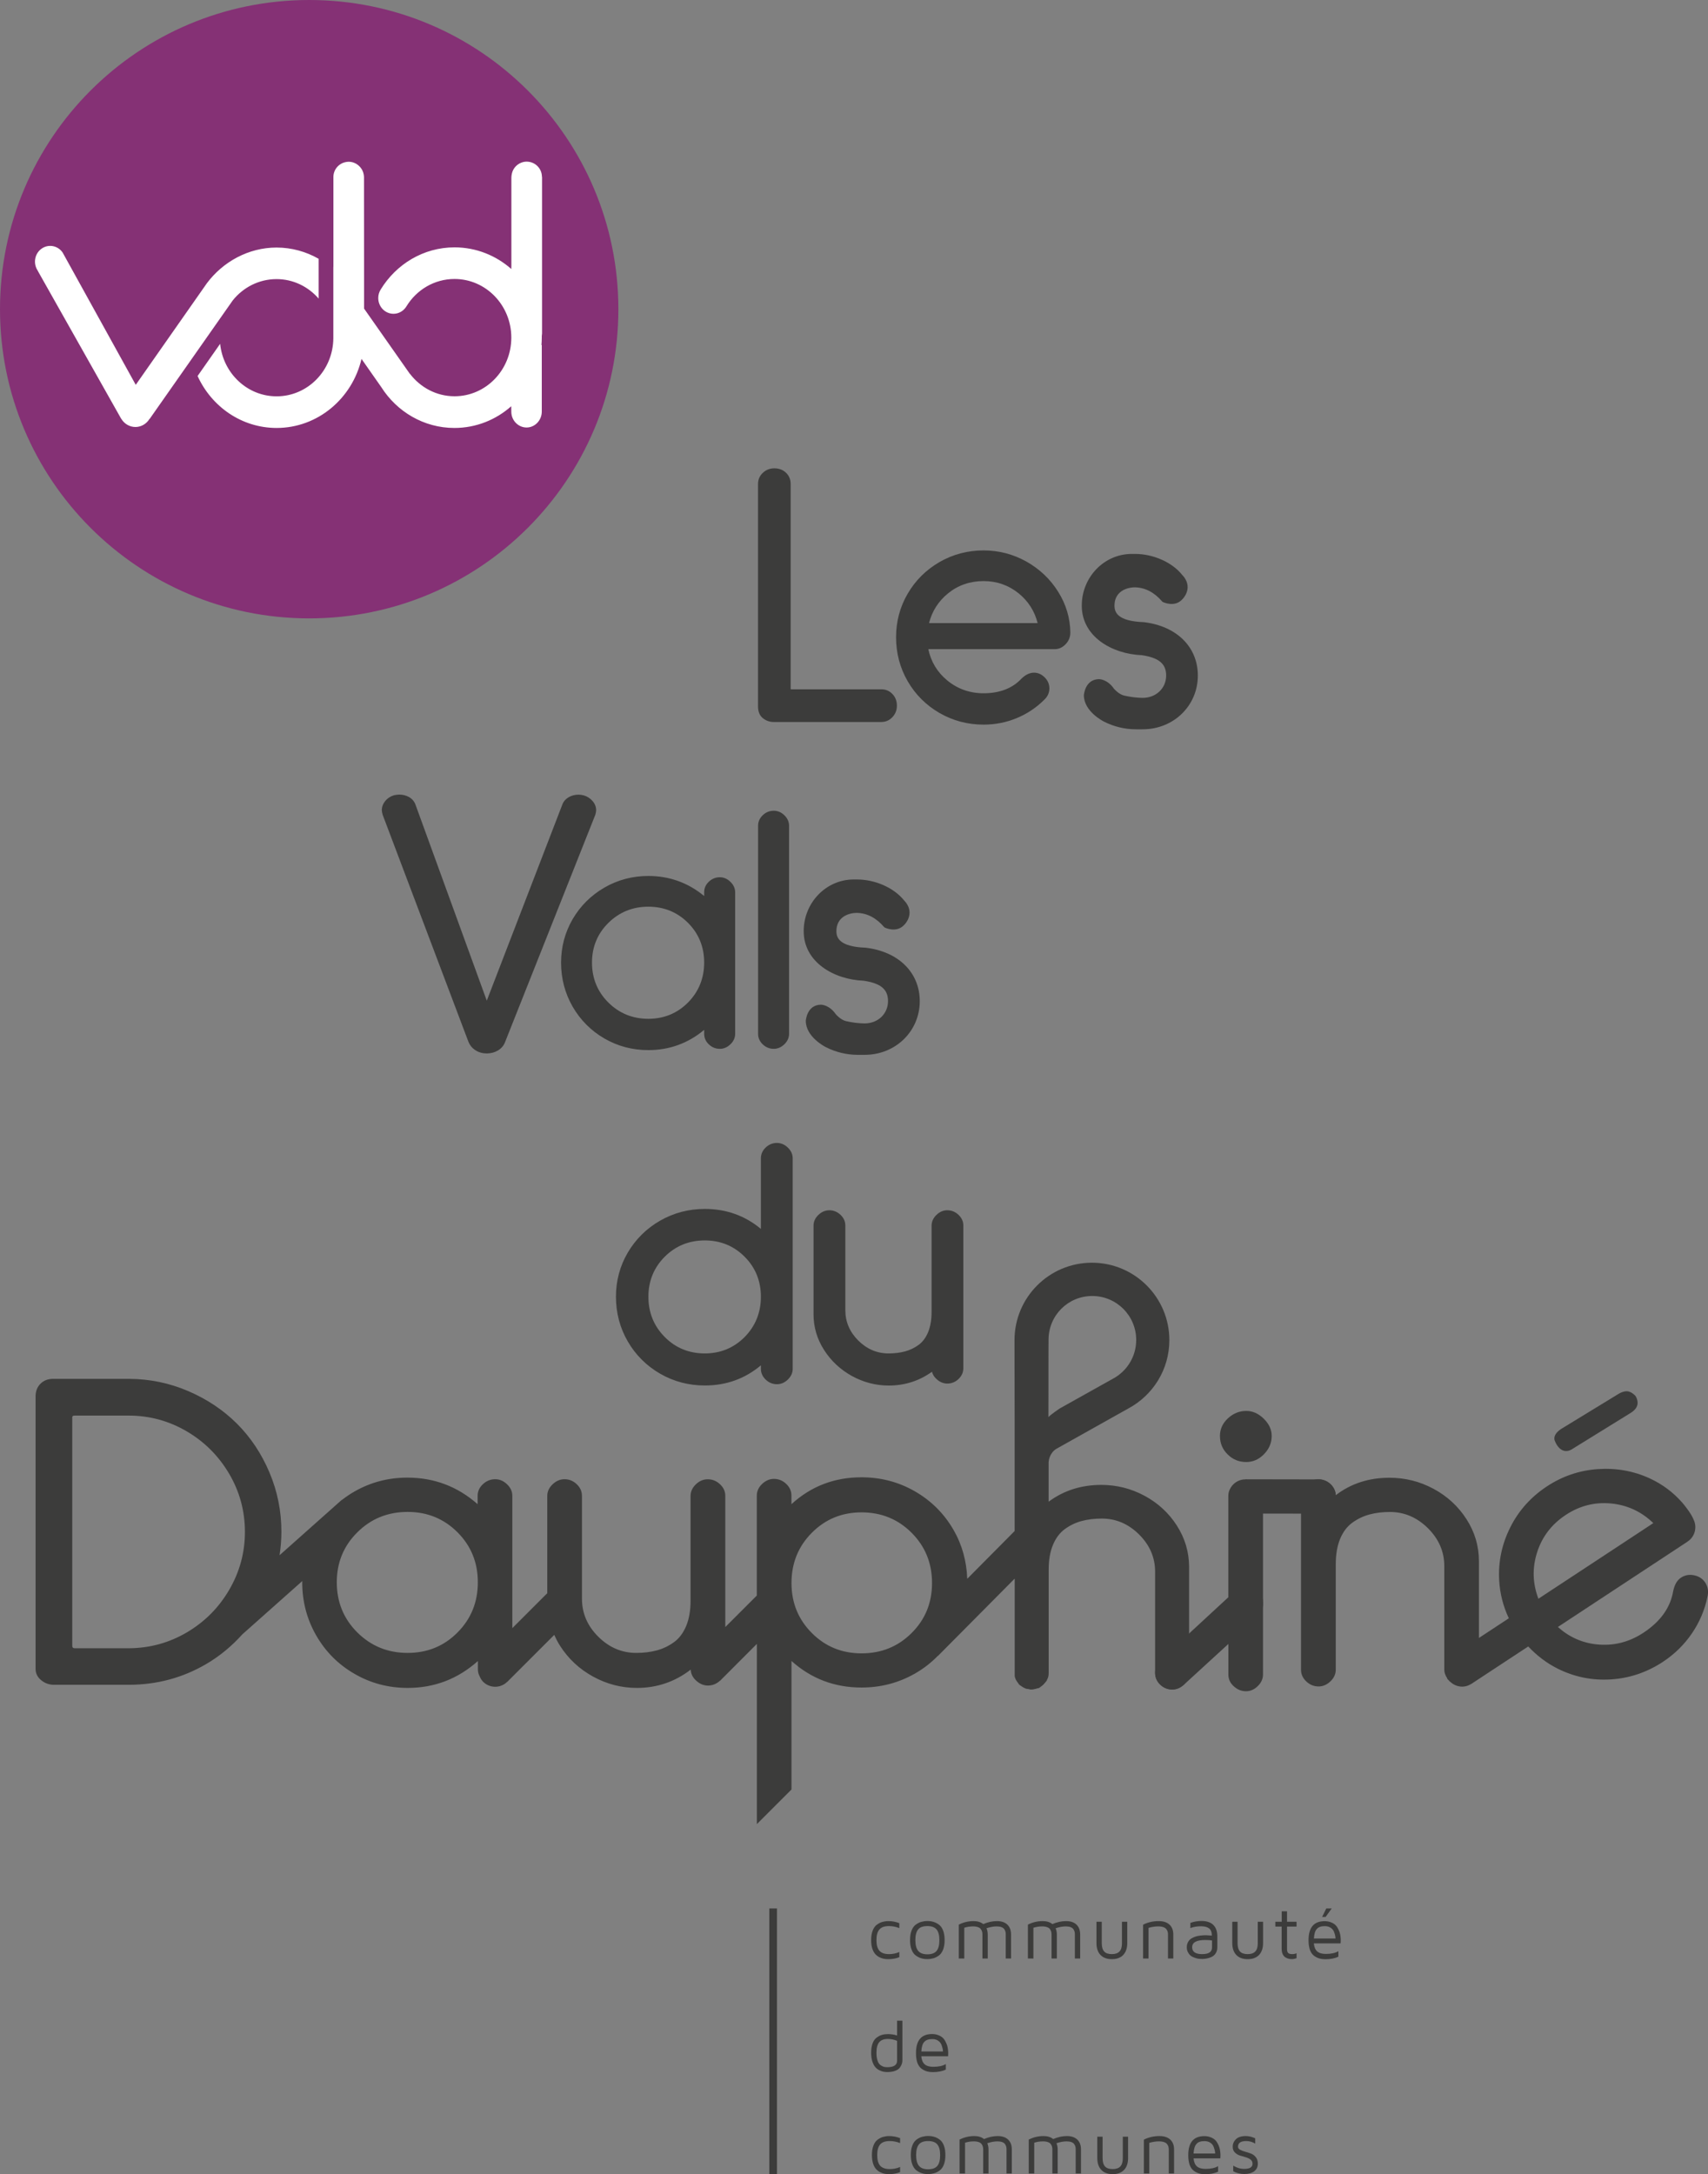 <?xml version="1.0" encoding="utf-8"?>
<!-- Generator: Adobe Illustrator 25.0.0, SVG Export Plug-In . SVG Version: 6.00 Build 0)  -->
<svg version="1.1" id="Calque_1" xmlns="http://www.w3.org/2000/svg" xmlns:xlink="http://www.w3.org/1999/xlink" x="0px" y="0px"
	 viewBox="0 0 267.37 340.32" style="enable-background:new 0 0 267.37 340.32;" xml:space="preserve">
<rect x="0" y="0" width="267.37" height="340.32" fill="#808080" stroke="none"/>
<style type="text/css">
	.st0{fill:#3C3C3B;}
	.st1{fill:none;stroke:#3C3C3B;stroke-width:1.199;stroke-miterlimit:10;}
	.st2{fill:#FFFFFF;}
	.st3{fill:#853175;}
</style>
<g>
	<g>
		<g>
			<path class="st0" d="M136.37,303.69c0-0.58,0.08-1.08,0.24-1.49c0.16-0.41,0.38-0.72,0.66-0.92c0.28-0.2,0.56-0.35,0.85-0.43
				c0.29-0.08,0.61-0.13,0.95-0.13c0.58,0,1.15,0.11,1.71,0.32v0.78c-0.52-0.21-1.06-0.32-1.62-0.32c-0.68,0-1.18,0.17-1.49,0.52
				c-0.31,0.35-0.47,0.9-0.47,1.67c0,0.78,0.16,1.34,0.47,1.68c0.31,0.34,0.81,0.52,1.49,0.52c0.58,0,1.12-0.11,1.62-0.33v0.81
				c-0.54,0.21-1.11,0.31-1.71,0.31c-0.27,0-0.52-0.02-0.76-0.07c-0.24-0.05-0.48-0.14-0.72-0.27c-0.25-0.14-0.46-0.31-0.63-0.52
				c-0.17-0.21-0.32-0.5-0.43-0.86C136.42,304.59,136.37,304.17,136.37,303.69z"/>
			<path class="st0" d="M142.7,305.19c-0.16-0.41-0.24-0.91-0.24-1.5s0.08-1.09,0.24-1.5c0.16-0.41,0.38-0.72,0.66-0.92
				c0.28-0.2,0.56-0.35,0.85-0.43c0.29-0.08,0.61-0.13,0.95-0.13c0.35,0,0.67,0.04,0.96,0.13s0.58,0.23,0.85,0.43
				c0.28,0.2,0.5,0.51,0.66,0.92c0.16,0.41,0.24,0.91,0.24,1.5s-0.08,1.09-0.24,1.5s-0.38,0.72-0.66,0.92s-0.56,0.35-0.85,0.43
				s-0.61,0.13-0.96,0.13c-0.35,0-0.67-0.04-0.95-0.13c-0.29-0.08-0.57-0.23-0.85-0.43C143.08,305.91,142.86,305.6,142.7,305.19z
				 M143.74,302.01c-0.3,0.35-0.45,0.92-0.45,1.69s0.15,1.33,0.45,1.69c0.3,0.35,0.77,0.53,1.43,0.53s1.13-0.17,1.43-0.52
				c0.3-0.35,0.45-0.91,0.45-1.69s-0.15-1.34-0.45-1.69c-0.3-0.35-0.78-0.52-1.43-0.52S144.03,301.66,143.74,302.01z"/>
			<path class="st0" d="M150.09,306.58v-5.31c0.74-0.37,1.51-0.55,2.31-0.55c0.63,0,1.14,0.16,1.52,0.47
				c0.74-0.32,1.45-0.47,2.14-0.47c0.7,0,1.24,0.18,1.63,0.55c0.39,0.37,0.58,0.89,0.58,1.56v3.75h-0.83v-3.75
				c0-0.16-0.01-0.31-0.04-0.43c-0.03-0.13-0.09-0.26-0.18-0.4c-0.09-0.14-0.24-0.25-0.44-0.33c-0.2-0.08-0.46-0.12-0.76-0.12
				c-0.48,0-1.02,0.1-1.59,0.29c0.12,0.28,0.19,0.61,0.19,0.99v3.75h-0.83v-3.75c0-0.17-0.02-0.32-0.05-0.44
				c-0.03-0.13-0.09-0.26-0.19-0.4c-0.09-0.14-0.24-0.25-0.45-0.32c-0.21-0.08-0.47-0.12-0.78-0.12c-0.47,0-0.93,0.07-1.37,0.21
				v4.82H150.09z"/>
			<path class="st0" d="M160.91,306.58v-5.31c0.74-0.37,1.51-0.55,2.31-0.55c0.63,0,1.14,0.16,1.52,0.47
				c0.74-0.32,1.45-0.47,2.14-0.47c0.7,0,1.24,0.18,1.63,0.55c0.39,0.37,0.58,0.89,0.58,1.56v3.75h-0.83v-3.75
				c0-0.16-0.01-0.31-0.04-0.43c-0.03-0.13-0.09-0.26-0.18-0.4c-0.09-0.14-0.24-0.25-0.44-0.33c-0.2-0.08-0.46-0.12-0.76-0.12
				c-0.48,0-1.02,0.1-1.59,0.29c0.12,0.28,0.19,0.61,0.19,0.99v3.75h-0.83v-3.75c0-0.17-0.02-0.32-0.05-0.44
				c-0.03-0.13-0.09-0.26-0.19-0.4c-0.09-0.14-0.24-0.25-0.45-0.32c-0.21-0.08-0.47-0.12-0.78-0.12c-0.47,0-0.93,0.07-1.37,0.21
				v4.82H160.91z"/>
			<path class="st0" d="M171.64,304.16v-3.34h0.83v3.37c0,0.59,0.13,1.01,0.38,1.29c0.25,0.27,0.65,0.41,1.2,0.41
				c0.54,0,0.93-0.14,1.19-0.41c0.26-0.27,0.39-0.7,0.39-1.29v-3.37h0.83v3.34c0,0.8-0.21,1.42-0.63,1.86
				c-0.42,0.44-1.01,0.66-1.78,0.66c-0.77,0-1.36-0.22-1.78-0.66C171.85,305.58,171.64,304.96,171.64,304.16z"/>
			<path class="st0" d="M178.94,306.58v-5.3c0.76-0.38,1.57-0.56,2.44-0.56c0.72,0,1.29,0.18,1.69,0.55s0.6,0.89,0.6,1.56v3.75
				h-0.83v-3.75c0-0.16-0.02-0.31-0.05-0.43c-0.03-0.13-0.1-0.26-0.2-0.4c-0.1-0.14-0.25-0.25-0.47-0.33
				c-0.22-0.08-0.49-0.12-0.82-0.12c-0.48,0-0.99,0.08-1.51,0.23v4.8H178.94z"/>
			<path class="st0" d="M185.78,304.81c0-0.26,0.05-0.49,0.14-0.7c0.1-0.21,0.21-0.37,0.35-0.5c0.14-0.13,0.32-0.24,0.53-0.33
				c0.21-0.09,0.4-0.16,0.57-0.2c0.17-0.04,0.36-0.08,0.59-0.1c0.23-0.02,0.39-0.03,0.48-0.04c0.1,0,0.21-0.01,0.34-0.01l0.92,0.06
				c0-0.52-0.14-0.9-0.42-1.12c-0.28-0.22-0.7-0.34-1.26-0.34c-0.62,0-1.18,0.09-1.68,0.28v-0.81c0.57-0.2,1.14-0.3,1.73-0.3
				c0.81,0,1.42,0.2,1.85,0.61c0.42,0.41,0.64,1,0.64,1.79v1.73c0,0.37-0.09,0.68-0.26,0.94c-0.17,0.26-0.39,0.45-0.66,0.57
				c-0.27,0.12-0.52,0.2-0.75,0.24c-0.23,0.04-0.47,0.07-0.69,0.07c-0.18,0-0.36-0.01-0.55-0.03c-0.19-0.02-0.4-0.07-0.63-0.16
				c-0.23-0.08-0.44-0.18-0.61-0.31c-0.17-0.13-0.32-0.31-0.44-0.54C185.84,305.39,185.78,305.12,185.78,304.81z M186.62,304.81
				c0,0.72,0.52,1.08,1.56,1.08h0.02c1.02,0,1.53-0.35,1.53-1.04v-1.1c-0.25-0.04-0.6-0.07-1.02-0.07
				C187.31,303.67,186.62,304.05,186.62,304.81z"/>
			<path class="st0" d="M192.9,304.16v-3.34h0.83v3.37c0,0.59,0.13,1.01,0.38,1.29c0.25,0.27,0.65,0.41,1.2,0.41
				c0.54,0,0.93-0.14,1.19-0.41c0.26-0.27,0.39-0.7,0.39-1.29v-3.37h0.83v3.34c0,0.8-0.21,1.42-0.63,1.86
				c-0.42,0.44-1.01,0.66-1.78,0.66c-0.77,0-1.36-0.22-1.78-0.66C193.11,305.58,192.9,304.96,192.9,304.16z"/>
			<path class="st0" d="M199.64,301.58v-0.76h1v-1.63h0.83v1.63h1.49v0.76h-1.49v3.51c0,0.29,0.06,0.5,0.18,0.62
				c0.12,0.12,0.34,0.18,0.65,0.18c0.24,0,0.46-0.05,0.66-0.14v0.78c-0.24,0.09-0.49,0.14-0.73,0.14c-0.01,0-0.02,0-0.03,0
				c-0.15,0-0.3-0.02-0.45-0.05s-0.31-0.1-0.5-0.2c-0.18-0.1-0.33-0.27-0.45-0.5c-0.11-0.23-0.17-0.52-0.17-0.87v-3.47H199.64z"/>
			<path class="st0" d="M204.84,303.78c0-0.01,0-0.02,0-0.04c0-0.02,0-0.03,0-0.04c0-1.98,0.84-2.97,2.52-2.97
				c0.35,0,0.67,0.06,0.96,0.17c0.29,0.11,0.51,0.24,0.68,0.39c0.17,0.15,0.32,0.35,0.44,0.59c0.13,0.24,0.22,0.45,0.27,0.62
				c0.05,0.17,0.1,0.37,0.13,0.61c0.03,0.24,0.04,0.39,0.04,0.44v0.25l-0.02,0.41h-4.19c0.05,0.58,0.23,1,0.53,1.26
				c0.3,0.26,0.75,0.39,1.34,0.39c0.84,0,1.49-0.14,1.97-0.43v0.86c-0.55,0.27-1.23,0.4-2.02,0.4c-0.01,0-0.02,0-0.03,0
				c-0.34,0-0.65-0.04-0.93-0.12c-0.28-0.08-0.56-0.22-0.83-0.42c-0.27-0.2-0.48-0.5-0.64-0.9
				C204.92,304.83,204.84,304.35,204.84,303.78z M205.68,303.45h3.38c0-0.13-0.02-0.28-0.05-0.44s-0.1-0.37-0.19-0.62
				c-0.1-0.25-0.27-0.47-0.52-0.63c-0.25-0.17-0.56-0.25-0.93-0.25c-0.57,0-0.99,0.15-1.24,0.45
				C205.86,302.25,205.72,302.75,205.68,303.45z M206.96,300.07l0.66-1.33h0.85l-0.96,1.33H206.96z"/>
			<path class="st0" d="M136.37,321.31c0-0.57,0.08-1.06,0.23-1.46c0.15-0.4,0.37-0.7,0.64-0.9c0.27-0.2,0.55-0.34,0.83-0.42
				c0.28-0.08,0.59-0.12,0.93-0.12c0.51,0,0.98,0.07,1.43,0.22v-2.32h0.83v6.23c0,0.15-0.02,0.31-0.07,0.47
				c-0.04,0.16-0.14,0.35-0.28,0.58c-0.14,0.22-0.39,0.41-0.73,0.55c-0.35,0.14-0.77,0.21-1.28,0.21c-0.21,0-0.42-0.02-0.63-0.06
				c-0.2-0.04-0.43-0.12-0.67-0.25c-0.24-0.13-0.45-0.3-0.62-0.51c-0.17-0.21-0.32-0.51-0.44-0.89
				C136.43,322.26,136.37,321.81,136.37,321.31z M137.2,321.31c0,0.48,0.05,0.89,0.16,1.22c0.1,0.33,0.25,0.56,0.43,0.7
				c0.18,0.14,0.36,0.24,0.53,0.29c0.17,0.05,0.36,0.07,0.58,0.07c1.02,0,1.53-0.34,1.53-1.01v-3.12c-0.47-0.19-0.95-0.29-1.43-0.29
				c-0.63,0-1.09,0.17-1.37,0.51S137.2,320.56,137.2,321.31z"/>
			<path class="st0" d="M143.39,321.45c0-0.01,0-0.02,0-0.04c0-0.02,0-0.03,0-0.04c0-1.98,0.84-2.97,2.52-2.97
				c0.35,0,0.67,0.06,0.96,0.17c0.29,0.11,0.51,0.24,0.68,0.39c0.17,0.15,0.32,0.35,0.44,0.59c0.13,0.24,0.22,0.45,0.27,0.62
				s0.1,0.37,0.13,0.61c0.03,0.23,0.04,0.38,0.04,0.44v0.25l-0.02,0.41h-4.19c0.05,0.58,0.23,1,0.53,1.26
				c0.3,0.26,0.75,0.39,1.34,0.39c0.84,0,1.49-0.14,1.97-0.43v0.86c-0.55,0.27-1.23,0.4-2.02,0.4c-0.01,0-0.02,0-0.03,0
				c-0.34,0-0.65-0.04-0.93-0.12c-0.28-0.08-0.56-0.22-0.83-0.42c-0.27-0.2-0.48-0.5-0.64-0.9
				C143.47,322.51,143.39,322.02,143.39,321.45z M144.23,321.13h3.38c0-0.13-0.02-0.28-0.05-0.44c-0.03-0.16-0.1-0.37-0.19-0.62
				c-0.1-0.25-0.27-0.47-0.52-0.63c-0.25-0.17-0.56-0.25-0.93-0.25c-0.57,0-0.99,0.15-1.24,0.45
				C144.41,319.92,144.26,320.43,144.23,321.13z"/>
			<path class="st0" d="M136.49,337.34c0-0.58,0.08-1.08,0.24-1.49c0.16-0.41,0.38-0.72,0.66-0.92c0.28-0.2,0.56-0.35,0.85-0.43
				c0.29-0.08,0.61-0.13,0.95-0.13c0.58,0,1.15,0.11,1.71,0.32v0.78c-0.52-0.21-1.06-0.32-1.62-0.32c-0.68,0-1.18,0.17-1.49,0.52
				c-0.31,0.35-0.47,0.9-0.47,1.67c0,0.78,0.16,1.34,0.47,1.68c0.31,0.34,0.81,0.52,1.49,0.52c0.58,0,1.12-0.11,1.62-0.33v0.81
				c-0.54,0.21-1.11,0.31-1.71,0.31c-0.27,0-0.52-0.02-0.76-0.07c-0.24-0.05-0.48-0.14-0.72-0.27c-0.25-0.14-0.46-0.31-0.63-0.52
				c-0.17-0.21-0.32-0.5-0.43-0.86C136.55,338.24,136.49,337.82,136.49,337.34z"/>
			<path class="st0" d="M142.82,338.84c-0.16-0.41-0.24-0.91-0.24-1.5s0.08-1.09,0.24-1.5c0.16-0.41,0.38-0.72,0.66-0.92
				c0.28-0.2,0.56-0.35,0.85-0.43c0.29-0.08,0.61-0.13,0.95-0.13c0.35,0,0.67,0.04,0.96,0.13c0.29,0.08,0.58,0.23,0.85,0.43
				c0.28,0.2,0.5,0.51,0.66,0.92c0.16,0.41,0.24,0.91,0.24,1.5s-0.08,1.09-0.24,1.5s-0.38,0.72-0.66,0.92
				c-0.28,0.2-0.56,0.35-0.85,0.43c-0.29,0.08-0.61,0.13-0.96,0.13c-0.35,0-0.67-0.04-0.95-0.13c-0.29-0.08-0.57-0.23-0.85-0.43
				C143.21,339.56,142.99,339.26,142.82,338.84z M143.86,335.66c-0.3,0.35-0.45,0.92-0.45,1.69s0.15,1.33,0.45,1.69
				c0.3,0.35,0.77,0.53,1.43,0.53s1.13-0.17,1.43-0.52c0.3-0.35,0.45-0.91,0.45-1.69s-0.15-1.34-0.45-1.69
				c-0.3-0.35-0.78-0.52-1.43-0.52S144.16,335.31,143.86,335.66z"/>
			<path class="st0" d="M150.21,340.23v-5.31c0.74-0.37,1.51-0.55,2.31-0.55c0.63,0,1.14,0.16,1.52,0.47
				c0.74-0.32,1.45-0.47,2.14-0.47c0.7,0,1.24,0.18,1.63,0.55c0.39,0.37,0.58,0.89,0.58,1.56v3.75h-0.83v-3.75
				c0-0.16-0.01-0.31-0.04-0.43c-0.03-0.13-0.09-0.26-0.18-0.4c-0.09-0.14-0.24-0.25-0.44-0.33c-0.2-0.08-0.46-0.12-0.76-0.12
				c-0.48,0-1.02,0.1-1.59,0.29c0.12,0.28,0.19,0.61,0.19,0.99v3.75h-0.83v-3.75c0-0.17-0.02-0.32-0.05-0.44
				c-0.03-0.13-0.09-0.26-0.19-0.4c-0.09-0.14-0.24-0.25-0.45-0.32c-0.21-0.08-0.47-0.12-0.78-0.12c-0.47,0-0.93,0.07-1.37,0.21
				v4.82H150.21z"/>
			<path class="st0" d="M161.04,340.23v-5.31c0.74-0.37,1.51-0.55,2.31-0.55c0.63,0,1.14,0.16,1.52,0.47
				c0.74-0.32,1.45-0.47,2.14-0.47c0.7,0,1.24,0.18,1.63,0.55c0.39,0.37,0.58,0.89,0.58,1.56v3.75h-0.83v-3.75
				c0-0.16-0.01-0.31-0.04-0.43c-0.03-0.13-0.09-0.26-0.18-0.4c-0.09-0.14-0.24-0.25-0.44-0.33c-0.2-0.08-0.46-0.12-0.76-0.12
				c-0.48,0-1.02,0.1-1.59,0.29c0.12,0.28,0.19,0.61,0.19,0.99v3.75h-0.83v-3.75c0-0.17-0.02-0.32-0.05-0.44
				c-0.03-0.13-0.09-0.26-0.19-0.4c-0.09-0.14-0.24-0.25-0.45-0.32c-0.21-0.08-0.47-0.12-0.78-0.12c-0.47,0-0.93,0.07-1.37,0.21
				v4.82H161.04z"/>
			<path class="st0" d="M171.77,337.81v-3.34h0.83v3.37c0,0.59,0.13,1.01,0.38,1.29c0.25,0.27,0.65,0.41,1.2,0.41
				c0.54,0,0.93-0.14,1.19-0.41c0.26-0.27,0.39-0.7,0.39-1.29v-3.37h0.83v3.34c0,0.8-0.21,1.42-0.63,1.86
				c-0.42,0.44-1.01,0.66-1.78,0.66c-0.77,0-1.36-0.22-1.78-0.66C171.98,339.23,171.77,338.61,171.77,337.81z"/>
			<path class="st0" d="M179.06,340.23v-5.3c0.76-0.38,1.57-0.56,2.44-0.56c0.72,0,1.29,0.18,1.69,0.55s0.6,0.89,0.6,1.56v3.75
				h-0.83v-3.75c0-0.16-0.02-0.31-0.05-0.43c-0.03-0.13-0.1-0.26-0.2-0.4c-0.1-0.14-0.25-0.25-0.47-0.33
				c-0.22-0.08-0.49-0.12-0.82-0.12c-0.48,0-0.99,0.08-1.51,0.23v4.8H179.06z"/>
			<path class="st0" d="M186.01,337.43c0-0.01,0-0.02,0-0.04c0-0.02,0-0.03,0-0.04c0-1.98,0.84-2.97,2.52-2.97
				c0.35,0,0.67,0.06,0.96,0.17c0.29,0.11,0.51,0.24,0.68,0.39c0.17,0.15,0.32,0.35,0.44,0.59c0.13,0.24,0.22,0.45,0.27,0.62
				c0.05,0.17,0.1,0.37,0.13,0.61c0.03,0.23,0.04,0.38,0.04,0.44v0.25l-0.02,0.41h-4.19c0.05,0.58,0.23,1,0.53,1.26
				c0.3,0.26,0.75,0.39,1.34,0.39c0.84,0,1.49-0.14,1.97-0.43v0.86c-0.55,0.27-1.23,0.4-2.02,0.4c-0.01,0-0.02,0-0.03,0
				c-0.34,0-0.65-0.04-0.93-0.12c-0.28-0.08-0.56-0.22-0.83-0.42c-0.27-0.2-0.48-0.5-0.64-0.9
				C186.09,338.48,186.01,338,186.01,337.43z M186.84,337.1h3.38c0-0.13-0.02-0.28-0.05-0.44c-0.03-0.16-0.1-0.37-0.19-0.62
				c-0.1-0.25-0.27-0.47-0.52-0.63c-0.25-0.17-0.56-0.25-0.93-0.25c-0.57,0-0.99,0.15-1.24,0.45
				C187.03,335.9,186.88,336.4,186.84,337.1z"/>
			<path class="st0" d="M192.97,336.04c0-0.46,0.17-0.85,0.5-1.18c0.34-0.32,0.85-0.49,1.54-0.49c0.49,0,0.98,0.12,1.48,0.35v0.83
				c-0.44-0.26-0.9-0.4-1.39-0.4c-0.87,0-1.3,0.29-1.3,0.88c0,0.2,0.1,0.36,0.32,0.48c0.21,0.12,0.47,0.22,0.77,0.3
				c0.3,0.08,0.61,0.18,0.91,0.29c0.3,0.11,0.56,0.3,0.78,0.57s0.32,0.61,0.32,1.03c0,0.5-0.19,0.89-0.56,1.18
				c-0.37,0.28-0.89,0.43-1.55,0.43c-0.64,0-1.22-0.14-1.74-0.43v-0.88c0.55,0.34,1.12,0.51,1.71,0.51c0.88,0,1.31-0.27,1.31-0.8
				c0-0.29-0.11-0.51-0.32-0.67c-0.21-0.16-0.47-0.28-0.77-0.36c-0.3-0.08-0.61-0.17-0.91-0.27c-0.3-0.1-0.56-0.26-0.78-0.49
				S192.97,336.41,192.97,336.04z"/>
		</g>
		<line class="st1" x1="121.03" y1="298.74" x2="121.03" y2="340.32"/>
		<g>
			<g>
				<g>
					<path class="st0" d="M179.05,97.39c-4.12-0.15-4.59-1.55-4.59-2.59c0-2.11,1.74-2.86,3.23-2.86c1.62,0.05,3.01,0.79,4.26,2.24
						l0.07,0.05c0.02,0.01,1.88,0.94,3.1-0.46c0.02-0.02,1.6-1.58,0.24-3.43l-0.32-0.37c-1.56-1.95-4.51-3.26-7.34-3.26h-0.54
						c-4.31,0-7.82,3.63-7.82,8.09c0,4.86,4.74,7.58,9.41,7.76c2.67,0.4,3.8,1.35,3.8,3.18c0,2-1.58,3.5-3.67,3.5h-0.1
						c-0.88-0.02-1.79-0.13-2.78-0.35c-0.87-0.19-1.62-1.08-1.62-1.08c-1-1.46-2.25-1.5-2.31-1.5c-2.24,0-2.4,2.49-2.4,2.53
						c0,2.52,3.01,4.05,3.13,4.11c1.54,0.79,3.27,1.21,5,1.21h1.08c4.84,0,8.63-3.69,8.63-8.41C187.51,101.28,184.2,98,179.05,97.39
						z"/>
					<path class="st0" d="M137.95,107.9h-14.09c-0.07,0-0.09,0-0.09-0.12V75.76c0-0.7-0.24-1.29-0.73-1.76
						c-0.48-0.46-1.09-0.69-1.83-0.69c-0.7,0-1.31,0.24-1.8,0.71c-0.5,0.47-0.75,1.06-0.75,1.75v34.8c0,0.83,0.26,1.46,0.77,1.86
						c0.49,0.39,1.06,0.59,1.68,0.59h16.83c0.69,0,1.27-0.25,1.75-0.75c0.47-0.5,0.71-1.1,0.71-1.8c0-0.73-0.23-1.35-0.7-1.83
						C139.24,108.15,138.65,107.9,137.95,107.9z"/>
					<path class="st0" d="M160.68,87.91c-2.07-1.16-4.33-1.75-6.71-1.75c-2.48,0-4.8,0.61-6.9,1.82c-2.09,1.21-3.77,2.87-4.98,4.95
						c-1.21,2.07-1.82,4.36-1.82,6.82c0,2.49,0.61,4.8,1.82,6.89c1.21,2.09,2.89,3.76,4.98,4.97c2.1,1.21,4.42,1.82,6.9,1.82
						c1.8,0,3.54-0.34,5.16-1.01c1.63-0.67,3.07-1.63,4.28-2.83c0.57-0.51,0.86-1.13,0.86-1.84c0-0.65-0.25-1.23-0.74-1.72
						c-0.98-0.98-2.38-1.05-3.65,0.22c-1.41,1.5-3.4,2.27-5.91,2.27c-2.16,0-4.07-0.68-5.69-2.01c-1.55-1.28-2.55-2.92-2.96-4.9
						h19.95c0.61-0.05,1.15-0.33,1.6-0.83c0.45-0.5,0.68-1.09,0.68-1.77c-0.03-2.26-0.67-4.41-1.9-6.37
						C164.42,90.66,162.75,89.08,160.68,87.91z M145.43,97.54c0.47-1.87,1.48-3.44,2.98-4.66c1.58-1.28,3.45-1.92,5.56-1.92
						c2.07,0,3.92,0.65,5.49,1.92c1.5,1.22,2.5,2.78,2.97,4.66H145.43z"/>
				</g>
				<g>
					<path class="st0" d="M135.52,148.35c-4.11-0.15-4.59-1.55-4.59-2.59c0-2.11,1.74-2.86,3.23-2.86c1.62,0.05,3.01,0.79,4.26,2.24
						l0.07,0.05c0.02,0.01,1.88,0.94,3.1-0.46c0.02-0.02,1.6-1.58,0.24-3.43l-0.32-0.37c-1.56-1.95-4.51-3.26-7.34-3.26h-0.54
						c-4.31,0-7.82,3.63-7.82,8.09c0,4.86,4.74,7.58,9.4,7.76c2.67,0.4,3.8,1.35,3.8,3.18c0,2-1.57,3.5-3.66,3.5h-0.11
						c-0.88-0.02-1.79-0.13-2.78-0.35c-0.87-0.19-1.62-1.08-1.62-1.08c-1-1.46-2.25-1.5-2.3-1.5c-2.24,0-2.4,2.49-2.4,2.53
						c0,2.52,3.01,4.05,3.13,4.11c1.54,0.79,3.27,1.21,5,1.21h1.08c4.84,0,8.63-3.69,8.63-8.41
						C143.97,152.24,140.66,148.96,135.52,148.35z"/>
					<path class="st0" d="M112.68,137.32c-0.65,0-1.22,0.23-1.71,0.69c-0.49,0.46-0.74,1.01-0.74,1.64v0.61
						c-2.51-2.08-5.45-3.14-8.74-3.14c-2.47,0-4.79,0.61-6.88,1.82c-2.09,1.21-3.76,2.87-4.97,4.94c-1.2,2.07-1.81,4.36-1.81,6.8
						c0,2.49,0.61,4.81,1.81,6.9c1.21,2.09,2.88,3.77,4.97,4.98c2.09,1.21,4.4,1.82,6.88,1.82c3.29,0,6.23-1.07,8.74-3.17v0.62
						c0,0.64,0.25,1.2,0.74,1.66c0.49,0.46,1.06,0.69,1.71,0.69c0.62,0,1.17-0.24,1.66-0.71c0.49-0.47,0.74-1.02,0.74-1.64v-22.15
						c0-0.62-0.25-1.17-0.74-1.64C113.85,137.56,113.3,137.32,112.68,137.32z M110.23,150.67c0,2.46-0.85,4.56-2.53,6.26
						c-1.68,1.69-3.77,2.55-6.21,2.55c-2.46,0-4.56-0.86-6.26-2.55c-1.7-1.69-2.56-3.79-2.56-6.25c0-2.44,0.86-4.53,2.56-6.21
						c1.7-1.68,3.8-2.54,6.26-2.54c2.44,0,4.53,0.85,6.21,2.53C109.38,146.14,110.23,148.23,110.23,150.67z"/>
					<path class="st0" d="M121.12,126.91c-0.65,0-1.22,0.23-1.71,0.69c-0.49,0.47-0.74,1.02-0.74,1.66v32.57
						c0,0.64,0.25,1.19,0.74,1.66c0.49,0.46,1.07,0.69,1.71,0.69c0.61,0,1.17-0.24,1.66-0.71c0.49-0.47,0.74-1.03,0.74-1.64v-32.57
						c0-0.62-0.25-1.17-0.74-1.65C122.29,127.14,121.73,126.91,121.12,126.91z"/>
					<path class="st0" d="M91.37,124.5c-0.32-0.07-0.58-0.11-0.79-0.11c-0.57,0-1.08,0.13-1.54,0.39c-0.47,0.27-0.81,0.65-1,1.13
						L76.2,156.64l-11.18-30.74c-0.19-0.48-0.52-0.86-0.99-1.13c-0.46-0.26-0.98-0.39-1.54-0.39c-0.23,0-0.5,0.04-0.83,0.11
						c-0.55,0.17-1.01,0.47-1.36,0.9c-0.35,0.44-0.53,0.92-0.53,1.44c0,0.16,0.04,0.38,0.13,0.71l13.43,35.54
						c0.23,0.56,0.6,1.01,1.11,1.33c0.51,0.33,1.1,0.49,1.77,0.49c0.64,0,1.23-0.16,1.75-0.47c0.52-0.32,0.9-0.76,1.1-1.3
						l14.14-35.61c0.08-0.3,0.12-0.52,0.12-0.68c0-0.52-0.18-1.01-0.55-1.44C92.4,124.97,91.94,124.67,91.37,124.5z"/>
				</g>
				<g>
					<path class="st0" d="M121.62,178.91c-0.66,0-1.26,0.24-1.75,0.71c-0.5,0.47-0.76,1.05-0.76,1.7v11.05
						c-2.49-2.08-5.44-3.13-8.78-3.13c-2.52,0-4.87,0.62-7,1.84c-2.13,1.22-3.83,2.91-5.06,5c-1.23,2.1-1.85,4.42-1.85,6.9
						c0,2.52,0.62,4.88,1.85,7c1.23,2.12,2.93,3.82,5.06,5.05c2.13,1.23,4.49,1.85,7,1.85c3.35,0,6.3-1.06,8.78-3.16v0.55
						c0,0.65,0.26,1.22,0.76,1.7c0.5,0.47,1.09,0.71,1.75,0.71c0.63,0,1.2-0.24,1.71-0.73c0.5-0.48,0.76-1.05,0.76-1.68v-32.94
						c0-0.63-0.25-1.2-0.76-1.69C122.83,179.16,122.25,178.91,121.62,178.91z M116.57,209.29c-1.69,1.7-3.79,2.57-6.24,2.57
						c-2.47,0-4.58-0.86-6.27-2.57c-1.7-1.71-2.56-3.83-2.56-6.3c0-2.46,0.86-4.57,2.55-6.26c1.7-1.7,3.81-2.56,6.28-2.56
						c2.45,0,4.55,0.86,6.24,2.56c1.69,1.69,2.54,3.8,2.54,6.26C119.11,205.46,118.25,207.58,116.57,209.29z"/>
					<path class="st0" d="M150.04,190.16c-0.5-0.47-1.09-0.71-1.75-0.71c-0.63,0-1.2,0.24-1.7,0.73c-0.5,0.48-0.76,1.05-0.76,1.68
						v13.52c0,1.23-0.19,2.29-0.55,3.17c-0.36,0.86-0.86,1.53-1.5,1.99c-0.65,0.47-1.37,0.81-2.13,1.01
						c-0.78,0.21-1.65,0.31-2.57,0.31c-1.79,0-3.38-0.68-4.73-2.02c-1.34-1.34-2.02-2.93-2.02-4.72v-13.26
						c0-0.65-0.25-1.22-0.76-1.7c-0.5-0.47-1.09-0.71-1.74-0.71c-0.63,0-1.2,0.24-1.71,0.72c-0.51,0.48-0.77,1.05-0.77,1.69v13.88
						c0,1.99,0.55,3.87,1.65,5.58c1.08,1.7,2.55,3.07,4.35,4.07c1.8,0.99,3.75,1.5,5.78,1.5c2.49,0,4.77-0.73,6.76-2.16
						c0.11,0.44,0.36,0.83,0.74,1.17c0.51,0.45,1.06,0.68,1.66,0.68c0.66,0,1.26-0.24,1.75-0.71c0.51-0.48,0.76-1.05,0.76-1.7v-22.3
						C150.81,191.21,150.55,190.64,150.04,190.16z"/>
				</g>
			</g>
			<g>
				<path class="st0" d="M192.29,262.13v-11.36c0-0.71,0.28-1.32,0.84-1.84c0.56-0.52,1.2-0.78,1.92-0.78c0.68,0,1.3,0.26,1.84,0.79
					c0.55,0.53,0.82,1.14,0.82,1.82v11.36c0,0.69-0.28,1.29-0.82,1.82c-0.55,0.53-1.16,0.8-1.84,0.8c-0.72,0-1.36-0.26-1.92-0.78
					C192.56,263.45,192.29,262.83,192.29,262.13z"/>
				<path class="st0" d="M206.49,231.58l-0.02-0.01L206.49,231.58l-11.45-0.02h0h0h-0.06l0,0.01c-1.1-0.01-2.06,0.65-2.48,1.6
					c-0.15,0.31-0.22,0.65-0.22,1.01v15.85l-10.5,9.7l0.01,0.01c-1.13,0.93-1.3,2.61-0.37,3.74c0.93,1.14,2.61,1.3,3.74,0.37
					l0.01,0.01l11.58-10.61l-0.01-0.01c0,0,0,0,0.01,0c0.03-0.03,0.04-0.06,0.07-0.09c0.02-0.02,0.04-0.02,0.06-0.04
					c0.09-0.09,0.13-0.19,0.2-0.28c0.13-0.16,0.27-0.32,0.36-0.5c0.07-0.13,0.09-0.28,0.13-0.42c0.06-0.2,0.12-0.39,0.13-0.59
					c0-0.01,0.01-0.02,0.01-0.03v-14.36l8.71,0.01l0-0.01l0,0c1.48,0.02,2.69-1.16,2.7-2.64
					C209.15,232.81,207.97,231.6,206.49,231.58z"/>
				<path class="st0" d="M266.94,247.74c-0.4-0.61-0.98-0.99-1.74-1.15c-0.76-0.16-1.45-0.03-2.06,0.37
					c-0.61,0.4-1.01,1.1-1.22,2.11c-0.44,2.58-1.99,4.75-4.64,6.5c-2.27,1.5-4.73,2.11-7.37,1.83c-2.32-0.25-4.33-1.18-6.04-2.72
					l20.3-13.36l-0.01-0.01c0,0,0,0,0.01,0c1.1-0.71,1.5-2.12,1.01-3.29c-0.17-0.45-0.45-0.94-0.76-1.39
					c-0.01-0.02-0.01-0.03-0.02-0.05c-0.03-0.04-0.06-0.07-0.09-0.11c-0.53-0.76-1.06-1.36-1.06-1.36l-0.01,0
					c-1.37-1.55-3.03-2.78-4.99-3.69c-2.55-1.17-5.27-1.65-8.14-1.45c-2.88,0.2-5.52,1.1-7.94,2.69c-2.52,1.66-4.44,3.8-5.75,6.42
					c-1.32,2.63-1.9,5.39-1.74,8.3c0.12,2.09,0.63,4.07,1.51,5.94l-4.68,3.08v-12.02c0-2.37-0.65-4.56-1.95-6.58
					c-1.3-2.02-3.02-3.6-5.16-4.75c-2.14-1.15-4.44-1.73-6.89-1.73c-3.24,0-6.05,0.91-8.42,2.74c-0.02-0.67-0.31-1.25-0.87-1.75
					c-0.56-0.5-1.16-0.75-1.81-0.75c-0.73,0-1.37,0.26-1.92,0.78c-0.55,0.52-0.83,1.13-0.83,1.84v27.19c0,0.71,0.28,1.32,0.83,1.84
					c0.55,0.52,1.19,0.78,1.92,0.78c0.68,0,1.3-0.27,1.86-0.8c0.55-0.53,0.83-1.14,0.83-1.82v-16.52c0-1.54,0.23-2.86,0.68-3.96
					c0.46-1.1,1.1-1.95,1.92-2.54c0.82-0.59,1.71-1.02,2.68-1.28c0.97-0.26,2.03-0.39,3.19-0.39c2.27,0,4.25,0.85,5.96,2.54
					c1.7,1.69,2.56,3.67,2.56,5.94v16.21c0,0.48,0.17,0.89,0.42,1.28c0.03,0.06,0.03,0.12,0.07,0.17c0.06,0.1,0.16,0.15,0.24,0.24
					c0.04,0.04,0.06,0.1,0.1,0.14c0.03,0.03,0.07,0.04,0.1,0.06c0.87,0.83,2.2,1.03,3.25,0.35l0.01,0.01l8.95-5.89
					c1.32,1.41,2.84,2.58,4.58,3.46c2.62,1.31,5.39,1.88,8.33,1.7c2.93-0.18,5.66-1.1,8.17-2.75c1.82-1.2,3.33-2.68,4.54-4.45
					c1.2-1.76,2.01-3.67,2.43-5.71C267.48,249.15,267.37,248.4,266.94,247.74z M240.82,250.26c-0.91-2.4-0.98-4.83-0.2-7.27
					c0.78-2.44,2.28-4.4,4.5-5.86c2.19-1.44,4.55-2.03,7.1-1.78c2.54,0.25,4.74,1.28,6.59,3.07l-5.22,3.44L240.82,250.26z"/>
				<path class="st0" d="M243.51,225.81c0.09,0.19,0.16,0.31,0.19,0.36c0.48,0.74,1.05,1.06,1.71,0.95c0.28-0.05,0.58-0.18,0.88-0.4
					l8.93-5.52c0.86-0.52,1.23-1.15,1.11-1.86c-0.06-0.35-0.17-0.63-0.34-0.86c-0.53-0.54-1.07-0.77-1.6-0.68
					c-0.37,0.06-0.74,0.21-1.1,0.44l-8.94,5.46c-0.77,0.53-1.11,1.08-1.02,1.66C243.36,225.47,243.42,225.62,243.51,225.81z"/>
				<path class="st0" d="M190.97,224.77c0-1.05,0.41-1.97,1.25-2.75c0.83-0.77,1.79-1.16,2.87-1.16c0.99,0,1.9,0.4,2.73,1.21
					c0.83,0.81,1.25,1.71,1.25,2.7c0,1.09-0.4,2.04-1.2,2.86c-0.8,0.82-1.73,1.23-2.78,1.23c-1.14,0-2.11-0.39-2.91-1.19
					C191.37,226.88,190.97,225.91,190.97,224.77z"/>
				<path class="st0" d="M184.22,238.8c-1.27-1.98-2.96-3.53-5.06-4.66c-2.1-1.13-4.35-1.7-6.76-1.7c-3.14,0-5.89,0.88-8.25,2.63
					v-6.2c0.02-0.28,0.17-1.49,1.29-2.12l11.24-6.3c3.79-2.05,6.37-6.06,6.37-10.67c0-6.69-5.43-12.12-12.12-12.12
					s-12.12,5.43-12.12,12.12v1.48l0.02,10.94h0v11.77v5.69l-7.42,7.48c-0.1-2.76-0.8-5.33-2.16-7.68
					c-1.47-2.54-3.48-4.54-6.03-6.01c-2.55-1.47-5.34-2.2-8.36-2.2c-4.24,0-7.9,1.4-10.97,4.21v-1.34c0-0.71-0.27-1.32-0.82-1.84
					c-0.55-0.52-1.19-0.78-1.92-0.78c-0.68,0-1.3,0.27-1.86,0.8c-0.55,0.53-0.82,1.14-0.82,1.82v15.64l-4.93,4.93v-20.51
					c0-0.71-0.27-1.32-0.83-1.84c-0.55-0.52-1.19-0.78-1.92-0.78c-0.69,0-1.31,0.26-1.86,0.79c-0.55,0.53-0.83,1.14-0.83,1.82v16.4
					c0,1.54-0.23,2.86-0.69,3.96c-0.46,1.1-1.1,1.95-1.92,2.54c-0.82,0.59-1.72,1.02-2.69,1.28c-0.97,0.26-2.04,0.39-3.2,0.39
					c-2.27,0-4.25-0.85-5.95-2.54c-1.7-1.69-2.55-3.67-2.55-5.94v-16.09c0-0.71-0.27-1.32-0.82-1.84c-0.55-0.52-1.18-0.78-1.91-0.78
					c-0.68,0-1.3,0.26-1.86,0.79s-0.84,1.14-0.84,1.82v15.25c-0.01,0.01-0.02,0.01-0.03,0.02c0,0-0.02,0.01-0.02,0.01l0.01-0.01
					l-5.43,5.43v-20.7c0-0.69-0.27-1.29-0.83-1.82c-0.55-0.53-1.17-0.79-1.85-0.79c-0.73,0-1.37,0.26-1.92,0.77
					c-0.55,0.51-0.83,1.12-0.83,1.82v1.32c-3.14-2.77-6.81-4.16-10.99-4.16c-3.01,0-5.78,0.73-8.32,2.19
					c-0.67,0.38-1.29,0.81-1.89,1.27c-0.03,0.02-0.07,0.03-0.09,0.05c0,0-0.02,0.01-0.02,0.01l0.01-0.01l-9.71,8.64
					c0.18-1.2,0.29-2.41,0.29-3.67c0-3.24-0.62-6.34-1.87-9.29c-1.25-2.95-2.94-5.49-5.07-7.62c-2.13-2.13-4.67-3.83-7.61-5.1
					c-2.94-1.27-6.03-1.91-9.27-1.93H8.32c-0.81,0-1.47,0.25-1.98,0.76c-0.51,0.51-0.77,1.17-0.77,1.98v42.65
					c0,0.71,0.29,1.3,0.87,1.78c0.58,0.48,1.25,0.72,2,0.72h11.82c4.34-0.02,8.34-1.1,11.99-3.23c2.18-1.27,4.05-2.85,5.68-4.66
					l9.39-8.35c0,0.06-0.01,0.12-0.01,0.18c0,3.02,0.73,5.8,2.19,8.34c1.46,2.54,3.46,4.55,6,6.01c2.54,1.47,5.31,2.2,8.32,2.2
					c4.18,0,7.85-1.4,10.99-4.21v1.34c0,0.4,0.12,0.77,0.3,1.11c0.12,0.28,0.28,0.55,0.5,0.78c1.03,1.05,2.72,1.07,3.77,0.04
					l0.01,0.01l7.37-7.37c0.26,0.57,0.55,1.14,0.9,1.69c1.3,2.04,3.02,3.65,5.17,4.83c2.15,1.18,4.44,1.78,6.87,1.78
					c3.14,0,5.96-0.96,8.43-2.87c0.02,0.67,0.31,1.25,0.87,1.75c0.56,0.5,1.16,0.75,1.81,0.75c0.72,0,1.36-0.26,1.92-0.78l0,0
					l0.01,0.01l5.74-5.75v28.21l5.42-5.42v-20.12c3.08,2.77,6.74,4.16,10.97,4.16c3.02,0,5.8-0.73,8.36-2.19
					c1.35-0.77,2.53-1.7,3.58-2.77c0.01-0.01,0.03-0.01,0.04-0.03l0.01,0.01l11.98-12.07v15.25c0.06,0.37,0.22,0.71,0.49,1.04
					c0.08,0.08,0.12,0.15,0.12,0.21c0.14,0.14,0.28,0.25,0.4,0.31c0.2,0.16,0.47,0.31,0.79,0.43c0.04,0,0.11,0.01,0.21,0.03
					c0.1,0.02,0.17,0.03,0.21,0.03c0.02,0,0.06,0.01,0.11,0.03c0.05,0.02,0.09,0.03,0.11,0.03h0.24c0.16,0,0.28-0.02,0.37-0.06
					c0.08,0,0.24-0.04,0.49-0.12c0.02,0,0.07-0.01,0.14-0.03c0.07-0.02,0.12-0.03,0.14-0.03l0.49-0.37
					c0.12-0.08,0.31-0.28,0.55-0.58c0-0.02,0.05-0.08,0.15-0.18c0-0.02,0.01-0.05,0.03-0.09c0.02-0.04,0.03-0.07,0.03-0.09
					c0.16-0.26,0.25-0.6,0.25-1.01v-16.2c0-1.51,0.22-2.8,0.67-3.88c0.45-1.08,1.08-1.91,1.88-2.49c0.81-0.58,1.68-1,2.63-1.25
					c0.95-0.25,1.99-0.38,3.13-0.38c2.22,0,4.17,0.83,5.84,2.49c1.67,1.66,2.51,3.6,2.51,5.82v15.9c0,0.69,0.27,1.29,0.81,1.8
					c0.54,0.51,1.17,0.76,1.88,0.76c0.67,0,1.28-0.26,1.82-0.78c0.54-0.52,0.81-1.12,0.81-1.79v-16.66
					C186.13,242.93,185.49,240.78,184.22,238.8z M35.89,248.85c-1.63,2.8-3.83,5.01-6.61,6.66c-2.78,1.64-5.79,2.47-9.03,2.5h-8.57
					c-0.25,0-0.37-0.14-0.37-0.41v-35.73c0-0.19,0.12-0.28,0.37-0.28h8.45c3.26,0,6.29,0.82,9.09,2.46c2.8,1.64,5.01,3.86,6.66,6.66
					c1.64,2.79,2.46,5.83,2.46,9.09C38.34,243.03,37.52,246.05,35.89,248.85z M71.62,255.54c-2.12,2.14-4.73,3.2-7.81,3.2
					c-3.1,0-5.72-1.07-7.87-3.2c-2.15-2.14-3.22-4.76-3.22-7.86c0-3.08,1.07-5.69,3.22-7.82c2.14-2.13,4.77-3.19,7.87-3.19
					c3.08,0,5.68,1.06,7.81,3.19c2.12,2.13,3.18,4.73,3.18,7.82C74.8,250.79,73.74,253.41,71.62,255.54z M142.71,255.62
					c-2.13,2.13-4.75,3.19-7.84,3.19c-3.08,0-5.67-1.06-7.79-3.19c-2.12-2.13-3.18-4.73-3.18-7.82c0-3.11,1.06-5.73,3.18-7.86
					c2.12-2.14,4.72-3.2,7.79-3.2c3.1,0,5.71,1.07,7.84,3.2c2.13,2.14,3.19,4.76,3.19,7.86C145.9,250.89,144.84,253.5,142.71,255.62
					z M164.12,221.83l0.01-10.56l0.01-1.55c0-3.8,3.04-6.85,6.84-6.85c3.8,0,6.88,3.08,6.88,6.88c0,2.62-1.46,4.89-3.61,6.05
					l-8.37,4.68C165.87,220.49,164.47,221.43,164.12,221.83z"/>
			</g>
		</g>
	</g>
	<g>
		<circle class="st2" cx="47.57" cy="48.2" r="47.06"/>
		<path class="st3" d="M48.4,0C21.67,0,0,21.67,0,48.4s21.67,48.4,48.4,48.4s48.4-21.67,48.4-48.4S75.14,0,48.4,0z M23.41,65.56
			c-0.46,0.77-1.28,1.28-2.21,1.28c-0.94,0-1.76-0.52-2.22-1.29h-0.01L5.92,42.41l0.01-0.01l0,0c-0.77-1.1-0.54-2.64,0.53-3.44
			c1.07-0.8,2.56-0.55,3.33,0.55c0.01,0.01,0.02,0.03,0.03,0.05l11.43,20.68l11.14-15.91c-0.03,0.04,0.03-0.04,0,0
			c2.5-3.34,6.49-5.58,10.9-5.58c2.39,0,4.64,0.65,6.59,1.76v6.23c-1.63-1.87-3.97-3.05-6.59-3.05c-2.76,0-5.23,1.3-6.86,3.34l0,0
			l-13,18.54L23.41,65.56z M84.81,52.87c0,0.38-0.02,0.76-0.05,1.14h0.05l0,10.42c0,1.36-1.07,2.49-2.38,2.49s-2.39-1.11-2.39-2.47
			l-0.01-0.86c-2.39,2.12-5.5,3.4-8.9,3.4c-4.79,0-9.01-2.55-11.45-6.4l-1.08-1.54l0,0l-2.01-2.87c-1.45,6.2-6.85,10.81-13.29,10.81
			c-5.47,0-10.18-3.33-12.37-8.13l3.53-5.04c0.47,4.62,4.25,8.22,8.84,8.22c4.88,0,8.83-4.06,8.88-9.08h0v-0.01
			c0-0.03,0-0.06,0-0.09c0-0.04,0-0.08,0-0.12V42.13l0,0v-0.35h0.01l0-13.96c0-0.02,0-0.04,0-0.06c0-0.02,0-0.03,0-0.05
			c0-1.13,0.79-2.08,1.85-2.32c0.17-0.04,0.35-0.07,0.54-0.07c0.4,0,0.78,0.1,1.12,0.29c0,0,0.01,0,0.01,0
			c0.02,0.01,0.05,0.03,0.07,0.04c0.45,0.27,0.81,0.68,1.01,1.17c0,0.01,0.01,0.02,0.01,0.03c0.02,0.05,0.04,0.1,0.06,0.16
			c0.07,0.22,0.11,0.45,0.12,0.69h0v0.04c0,0.01,0,0.03,0,0.04l0.01,15.32v5.19l-0.01,0l7.17,10.22l0.01-0.01
			c1.63,2.14,4.15,3.53,6.99,3.53c4.91,0,8.89-4.11,8.89-9.18c0-5.07-3.98-9.18-8.89-9.18c-3.17,0-5.96,1.71-7.53,4.29
			c-0.42,0.69-1.17,1.16-2.02,1.16c-1.32,0-2.39-1.1-2.39-2.47c0-0.49,0.14-0.94,0.38-1.33c2.42-3.96,6.69-6.6,11.56-6.6
			c3.39,0,6.5,1.28,8.89,3.39v-0.35h0.01l0-13.96c0-0.2,0.03-0.39,0.07-0.58c0.01-0.03,0.01-0.06,0.02-0.09
			c0.01-0.03,0.01-0.05,0.02-0.08c0.17-0.62,0.58-1.13,1.13-1.44c0,0,0.01,0,0.01-0.01c0.03-0.01,0.06-0.03,0.08-0.04
			c0.32-0.16,0.67-0.26,1.05-0.26c0.17,0,0.33,0.02,0.49,0.05c1.09,0.22,1.91,1.18,1.91,2.33l0,0h0.02v24.93
			c0-0.13-0.01-0.26-0.01-0.4c0,0.04-0.01,0.07-0.01,0.11C84.8,52.53,84.81,52.69,84.81,52.87z"/>
	</g>
</g>
</svg>

